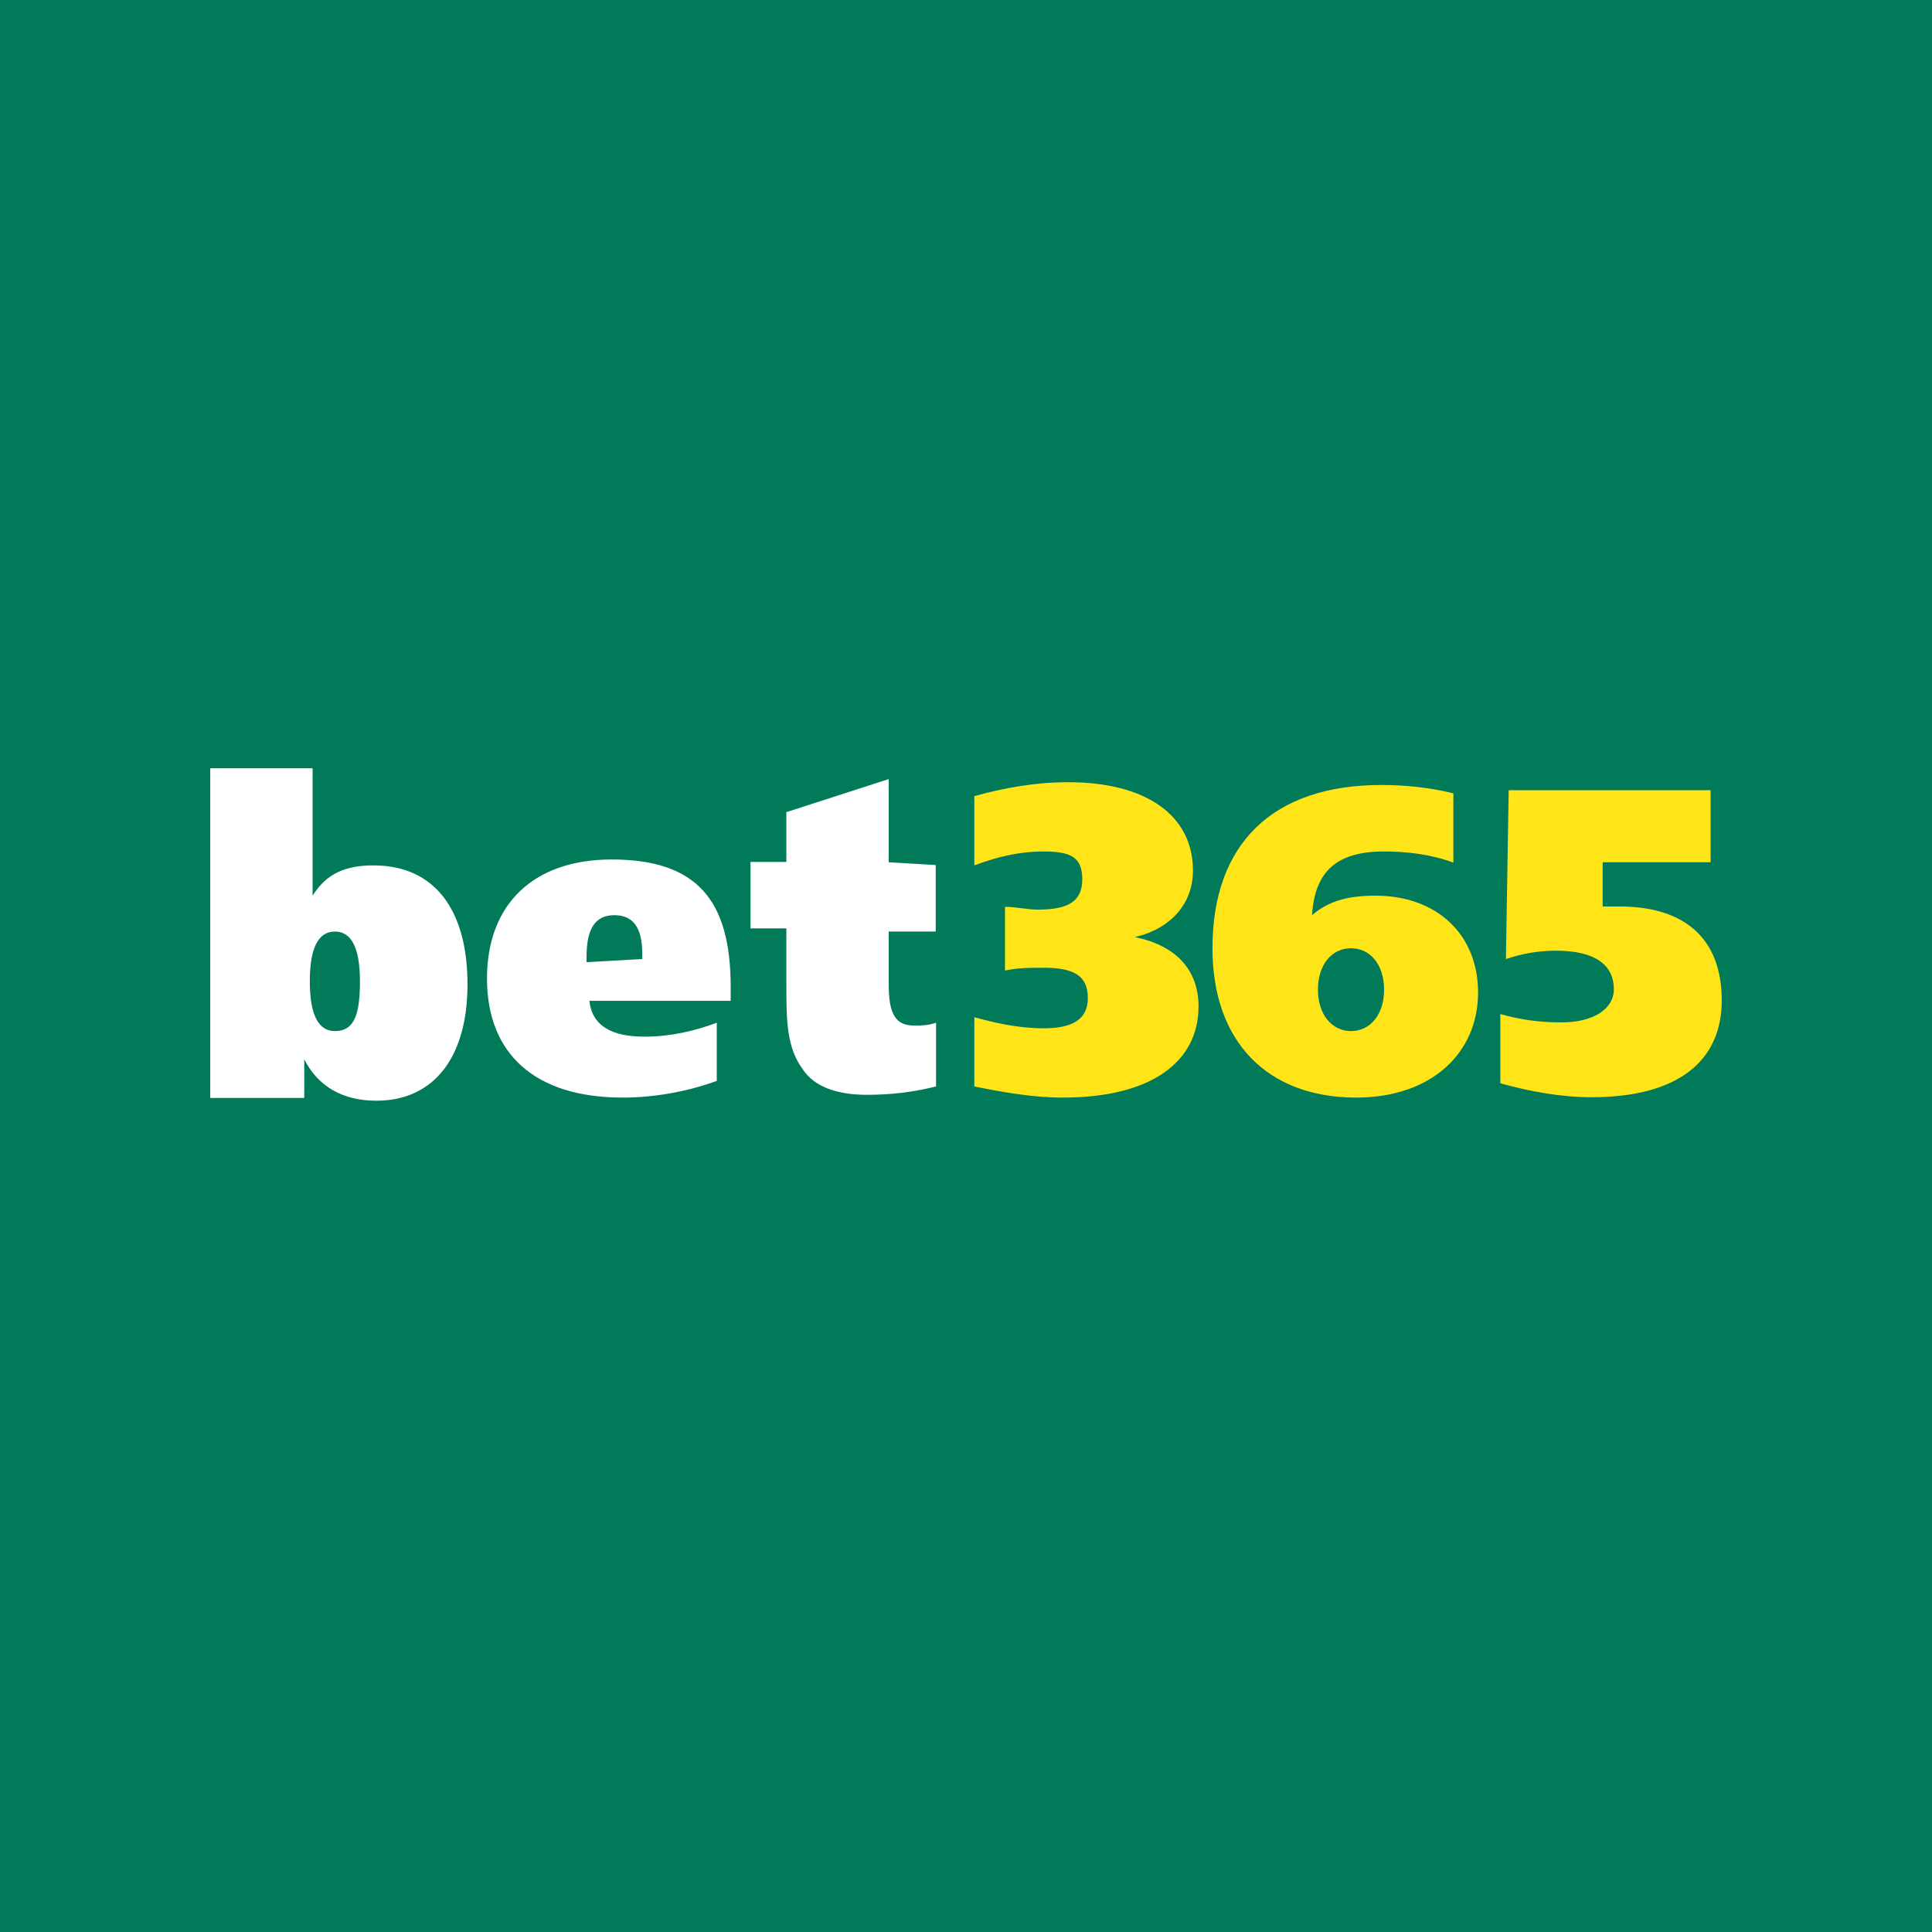 <?xml version="1.0" encoding="utf-8"?>
<!-- Generator: Adobe Illustrator 27.0.0, SVG Export Plug-In . SVG Version: 6.00 Build 0)  -->
<svg version="1.1" id="title_artboards" xmlns="http://www.w3.org/2000/svg" xmlns:xlink="http://www.w3.org/1999/xlink" x="0px"
	 y="0px" width="555px" height="555px" viewBox="0 0 555 555" style="enable-background:new 0 0 555 555;" xml:space="preserve">
<style type="text/css">
	.st0{fill:#017A59;}
	.st1{fill:#FFE418;}
	.st2{fill:#FFFFFF;}
</style>
<rect x="-8" y="-7" class="st0" width="570" height="569"/>
<g>
	<path class="st1" d="M299.8,295.4c8,0,12.7-2.4,12.7-8.7c0-6.4-4-8.7-12.7-8.7c-4,0-7.2,0-11.1,0.8v-18.3c3.2,0,6.4,0.8,9.5,0.8
		c8.7,0,12.7-2.4,12.7-8.7s-3.2-8-11.1-8c-7.2,0-13.5,1.6-19.9,4v-19.9c8.7-2.4,17.5-4,27-4c22.3,0,35.8,9.5,35.8,25.4
		c0,9.5-6.4,16.7-16.7,19.1c11.9,2.4,18.3,9.5,18.3,19.9c0,15.9-13.5,26.2-39,26.2c-8.7,0-17.5-1.6-25.4-3.2v-19.9
		C285.5,293.8,292.6,295.4,299.8,295.4L299.8,295.4z M395.2,257.3c17.5,0,29.4,11.1,29.4,27.8c0,17.5-13.5,30.2-35,30.2
		c-25.4,0-41.3-15.9-41.3-42.9c0-30.2,17.5-46.9,48.5-46.9c7.2,0,14.3,0.8,20.7,2.4v19.9c-6.4-2.4-13.5-3.2-19.9-3.2
		c-13.5,0-19.9,5.6-20.7,18.3C381.7,258.8,387.2,257.3,395.2,257.3L395.2,257.3L395.2,257.3z M397.6,284.3c0-7.2-4-11.9-9.5-11.9
		c-5.6,0-9.5,4.8-9.5,11.9s4,11.9,9.5,11.9C393.6,296.2,397.6,291.5,397.6,284.3L397.6,284.3z M433.4,227h58v20.7h-31v12.7
		c2.4,0,4,0,4.8,0c19.1,0,29.4,9.5,29.4,27s-12.7,27.8-37.4,27.8c-8.7,0-17.5-1.6-26.2-4v-19.9c5.6,1.6,11.1,2.4,17.5,2.4
		c9.5,0,15.1-4,15.1-9.5c0-7.2-5.6-11.1-16.7-11.1c-4.8,0-9.5,0.8-14.3,2.4L433.4,227L433.4,227z"/>
	<path class="st2" d="M60.4,220.7h29.4v36.6c4-6.4,9.5-8.7,17.5-8.7c17.5,0,27,12.7,27,34.2c0,20.7-9.5,33.4-26.2,33.4
		c-9.5,0-16.7-4-20.7-11.9v11.1h-27V220.7z M89,281.9c0,9.5,2.4,14.3,7.2,14.3c5.6,0,7.2-4.8,7.2-14.3s-2.4-14.3-7.2-14.3
		S89,272.4,89,281.9L89,281.9z M209.9,287.5h-40.6c0.8,7.2,6.4,10.3,15.9,10.3c7.2,0,14.3-1.6,20.7-4v16.7c-8.7,3.2-18.3,4.8-27,4.8
		c-25.4,0-39-12.7-39-34.2c0-21.5,13.5-34.2,35.8-34.2c24.7,0,34.2,11.9,34.2,36.6L209.9,287.5L209.9,287.5L209.9,287.5z
		 M184.5,275.5V274c0-7.2-2.4-11.1-8-11.1c-5.6,0-8,4-8,11.9v1.6L184.5,275.5L184.5,275.5z M268.8,248.5v19.1h-13.5v15.1
		c0,8,1.6,11.9,7.2,11.9c2.4,0,4,0,6.4-0.8v18.3c-6.4,1.6-12.7,2.4-19.9,2.4c-8.7,0-15.1-2.4-18.3-7.2c-4.8-6.4-4.8-14.3-4.8-24.7
		v-15.9h-10.3v-19.1h10.3v-14.3l29.4-9.5v23.9L268.8,248.5L268.8,248.5z"/>
</g>
</svg>
